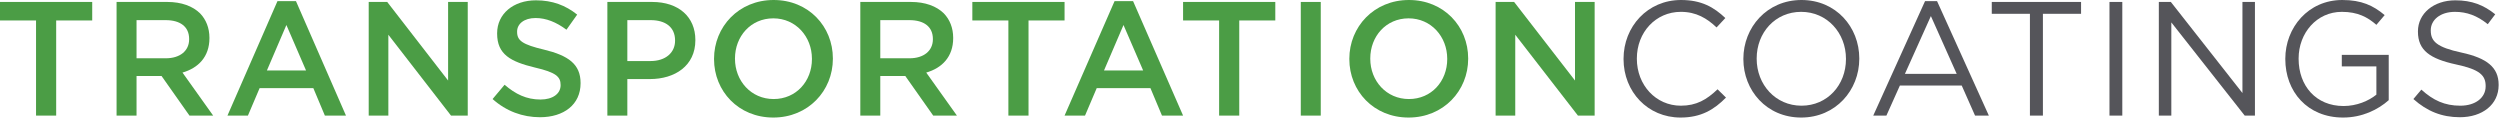 <?xml version="1.0" encoding="UTF-8" standalone="no"?>
<svg width="953px" height="45px" viewBox="0 0 953 45" version="1.1" xmlns="http://www.w3.org/2000/svg" xmlns:xlink="http://www.w3.org/1999/xlink">
    <!-- Generator: Sketch 43.2 (39069) - http://www.bohemiancoding.com/sketch -->
    <title>Group 28</title>
    <desc>Created with Sketch.</desc>
    <defs></defs>
    <g id="Site-Design" stroke="none" stroke-width="1" fill="none" fill-rule="evenodd">
        <g id="Group-28">
            <polygon id="Fill-1" fill="#4B9D45" points="0 0.742 0 7.798 13.739 7.798 13.739 44.065 21.414 44.065 21.414 7.798 35.153 7.798 35.153 0.742"></polygon>
            <path d="M63.188,22.219 C68.635,22.219 72.1,19.371 72.1,14.978 L72.1,14.854 C72.1,10.212 68.758,7.674 63.127,7.674 L52.048,7.674 L52.048,22.219 L63.188,22.219 Z M44.437,0.742 L63.746,0.742 C69.192,0.742 73.463,2.352 76.249,5.075 C78.537,7.427 79.837,10.645 79.837,14.42 L79.837,14.544 C79.837,21.661 75.567,25.932 69.564,27.665 L81.26,44.066 L72.225,44.066 L61.581,28.965 L52.048,28.965 L52.048,44.066 L44.437,44.066 L44.437,0.742 Z" id="Fill-2" fill="#4B9D45"></path>
            <path d="M116.662,26.86 L109.173,9.531 L101.746,26.86 L116.662,26.86 Z M105.769,0.433 L112.824,0.433 L131.887,44.065 L123.841,44.065 L119.447,33.606 L98.961,33.606 L94.506,44.065 L86.707,44.065 L105.769,0.433 Z" id="Fill-4" fill="#4B9D45"></path>
            <polygon id="Fill-6" fill="#4B9D45" points="140.551 0.742 147.606 0.742 170.815 30.697 170.815 0.742 178.303 0.742 178.303 44.065 171.929 44.065 148.039 13.244 148.039 44.065 140.551 44.065"></polygon>
            <path d="M187.773,37.753 L192.352,32.307 C196.5,35.897 200.708,37.939 206.03,37.939 C210.733,37.939 213.704,35.71 213.704,32.492 L213.704,32.368 C213.704,29.274 211.971,27.603 203.925,25.746 C194.704,23.518 189.506,20.795 189.506,12.812 L189.506,12.688 C189.506,5.261 195.695,0.124 204.297,0.124 C210.609,0.124 215.624,2.042 220.018,5.57 L215.933,11.326 C212.034,8.417 208.135,6.87 204.173,6.87 C199.716,6.87 197.119,9.16 197.119,12.007 L197.119,12.131 C197.119,15.473 199.099,16.958 207.453,18.939 C216.613,21.166 221.316,24.446 221.316,31.626 L221.316,31.749 C221.316,39.857 214.942,44.685 205.845,44.685 C199.222,44.685 192.971,42.395 187.773,37.753" id="Fill-8" fill="#4B9D45"></path>
            <path d="M247.992,23.27 C253.747,23.27 257.337,20.052 257.337,15.534 L257.337,15.411 C257.337,10.335 253.685,7.673 247.992,7.673 L239.141,7.673 L239.141,23.27 L247.992,23.27 Z M231.529,0.743 L248.61,0.743 C258.761,0.743 265.073,6.498 265.073,15.225 L265.073,15.348 C265.073,25.066 257.275,30.14 247.744,30.14 L239.141,30.14 L239.141,44.066 L231.529,44.066 L231.529,0.743 Z" id="Fill-10" fill="#4B9D45"></path>
            <path d="M309.51,22.527 L309.51,22.404 C309.51,13.987 303.383,6.993 294.781,6.993 C286.178,6.993 280.174,13.863 280.174,22.28 L280.174,22.404 C280.174,30.821 286.302,37.753 294.905,37.753 C303.507,37.753 309.51,30.945 309.51,22.527 M272.191,22.527 L272.191,22.404 C272.191,10.212 281.598,0 294.905,0 C308.21,0 317.494,10.088 317.494,22.28 L317.494,22.404 C317.494,34.596 308.087,44.808 294.781,44.808 C281.474,44.808 272.191,34.719 272.191,22.527" id="Fill-12" fill="#4B9D45"></path>
            <path d="M346.705,22.219 C352.151,22.219 355.617,19.371 355.617,14.978 L355.617,14.854 C355.617,10.212 352.275,7.674 346.643,7.674 L335.565,7.674 L335.565,22.219 L346.705,22.219 Z M327.953,0.742 L347.263,0.742 C352.709,0.742 356.979,2.352 359.764,5.075 C362.054,7.427 363.353,10.645 363.353,14.42 L363.353,14.544 C363.353,21.661 359.083,25.932 353.08,27.665 L364.777,44.066 L355.741,44.066 L345.097,28.965 L335.565,28.965 L335.565,44.066 L327.953,44.066 L327.953,0.742 Z" id="Fill-14" fill="#4B9D45"></path>
            <polygon id="Fill-16" fill="#4B9D45" points="384.397 7.798 370.658 7.798 370.658 0.742 405.81 0.742 405.81 7.798 392.072 7.798 392.072 44.066 384.397 44.066"></polygon>
            <path d="M435.766,26.86 L428.277,9.531 L420.85,26.86 L435.766,26.86 Z M424.873,0.433 L431.928,0.433 L450.991,44.065 L442.945,44.065 L438.551,33.606 L418.065,33.606 L413.61,44.065 L405.811,44.065 L424.873,0.433 Z" id="Fill-18" fill="#4B9D45"></path>
            <polygon id="Fill-20" fill="#4B9D45" points="464.729 7.798 450.99 7.798 450.99 0.742 486.144 0.742 486.144 7.798 472.404 7.798 472.404 44.066 464.729 44.066"></polygon>
            <polygon id="Fill-22" fill="#4B9D45" points="495.859 44.066 503.472 44.066 503.472 0.743 495.859 0.743"></polygon>
            <path d="M551.684,22.527 L551.684,22.404 C551.684,13.987 545.557,6.993 536.955,6.993 C528.352,6.993 522.348,13.863 522.348,22.28 L522.348,22.404 C522.348,30.821 528.476,37.753 537.079,37.753 C545.681,37.753 551.684,30.945 551.684,22.527 M514.365,22.527 L514.365,22.404 C514.365,10.212 523.772,0 537.079,0 C550.384,0 559.668,10.088 559.668,22.28 L559.668,22.404 C559.668,34.596 550.261,44.808 536.955,44.808 C523.648,44.808 514.365,34.719 514.365,22.527" id="Fill-24" fill="#4B9D45"></path>
            <polygon id="Fill-25" fill="#4B9D45" points="570.127 0.742 577.182 0.742 600.391 30.697 600.391 0.742 607.879 0.742 607.879 44.065 601.505 44.065 577.615 13.244 577.615 44.065 570.127 44.065"></polygon>
            <path d="M618.894,22.527 L618.894,22.404 C618.894,10.15 628.054,0 640.803,0 C648.664,0 653.367,2.785 657.701,6.87 L654.357,10.459 C650.707,6.993 646.621,4.517 640.742,4.517 C631.149,4.517 623.97,12.316 623.97,22.28 L623.97,22.404 C623.97,32.429 631.211,40.29 640.742,40.29 C646.683,40.29 650.582,38 654.73,34.039 L657.947,37.195 C653.429,41.775 648.479,44.808 640.619,44.808 C628.116,44.808 618.894,34.967 618.894,22.527" id="Fill-26" fill="#55555A"></path>
            <path d="M703.684,22.527 L703.684,22.404 C703.684,12.563 696.505,4.517 686.603,4.517 C676.701,4.517 669.645,12.439 669.645,22.28 L669.645,22.404 C669.645,32.244 676.825,40.29 686.727,40.29 C696.629,40.29 703.684,32.368 703.684,22.527 M664.571,22.527 L664.571,22.404 C664.571,10.459 673.544,0 686.727,0 C699.91,0 708.759,10.336 708.759,22.28 L708.759,22.404 C708.759,34.348 699.786,44.808 686.603,44.808 C673.42,44.808 664.571,34.472 664.571,22.527" id="Fill-27" fill="#55555A"></path>
            <path d="M745.894,28.16 L736.054,6.127 L726.152,28.16 L745.894,28.16 Z M733.826,0.433 L738.406,0.433 L758.149,44.065 L752.888,44.065 L747.813,32.616 L724.233,32.616 L719.096,44.065 L714.083,44.065 L733.826,0.433 Z" id="Fill-28" fill="#55555A"></path>
            <polygon id="Fill-29" fill="#55555A" points="773.807 5.261 759.262 5.261 759.262 0.742 793.302 0.742 793.302 5.261 778.758 5.261 778.758 44.066 773.807 44.066"></polygon>
            <polygon id="Fill-30" fill="#55555A" points="804.133 44.066 809.022 44.066 809.022 0.743 804.133 0.743"></polygon>
            <polygon id="Fill-31" fill="#55555A" points="822.945 0.742 827.525 0.742 854.818 35.463 854.818 0.742 859.584 0.742 859.584 44.065 855.685 44.065 827.711 8.541 827.711 44.065 822.945 44.065"></polygon>
            <path d="M871.158,22.527 L871.158,22.404 C871.158,10.521 879.884,0 892.881,0 C900.183,0 904.702,2.104 909.034,5.756 L905.878,9.468 C902.536,6.56 898.822,4.517 892.695,4.517 C883.102,4.517 876.232,12.625 876.232,22.28 L876.232,22.404 C876.232,32.739 882.854,40.414 893.376,40.414 C898.327,40.414 902.907,38.495 905.878,36.082 L905.878,25.312 L892.695,25.312 L892.695,20.919 L910.581,20.919 L910.581,38.185 C906.558,41.775 900.493,44.808 893.19,44.808 C879.574,44.808 871.158,34.906 871.158,22.527" id="Fill-32" fill="#55555A"></path>
            <path d="M919.988,37.753 L923.02,34.163 C927.539,38.248 931.871,40.29 937.874,40.29 C943.691,40.29 947.529,37.195 947.529,32.926 L947.529,32.802 C947.529,28.778 945.363,26.488 936.265,24.57 C926.3,22.404 921.72,19.186 921.72,12.068 L921.72,11.944 C921.72,5.137 927.724,0.124 935.956,0.124 C942.268,0.124 946.786,1.919 951.18,5.446 L948.334,9.222 C944.31,5.941 940.288,4.518 935.832,4.518 C930.2,4.518 926.61,7.612 926.61,11.512 L926.61,11.635 C926.61,15.72 928.838,18.01 938.369,20.053 C948.024,22.156 952.48,25.685 952.48,32.307 L952.48,32.43 C952.48,39.857 946.291,44.685 937.688,44.685 C930.818,44.685 925.186,42.395 919.988,37.753" id="Fill-33" fill="#55555A"></path>
        </g>
    </g>
</svg>